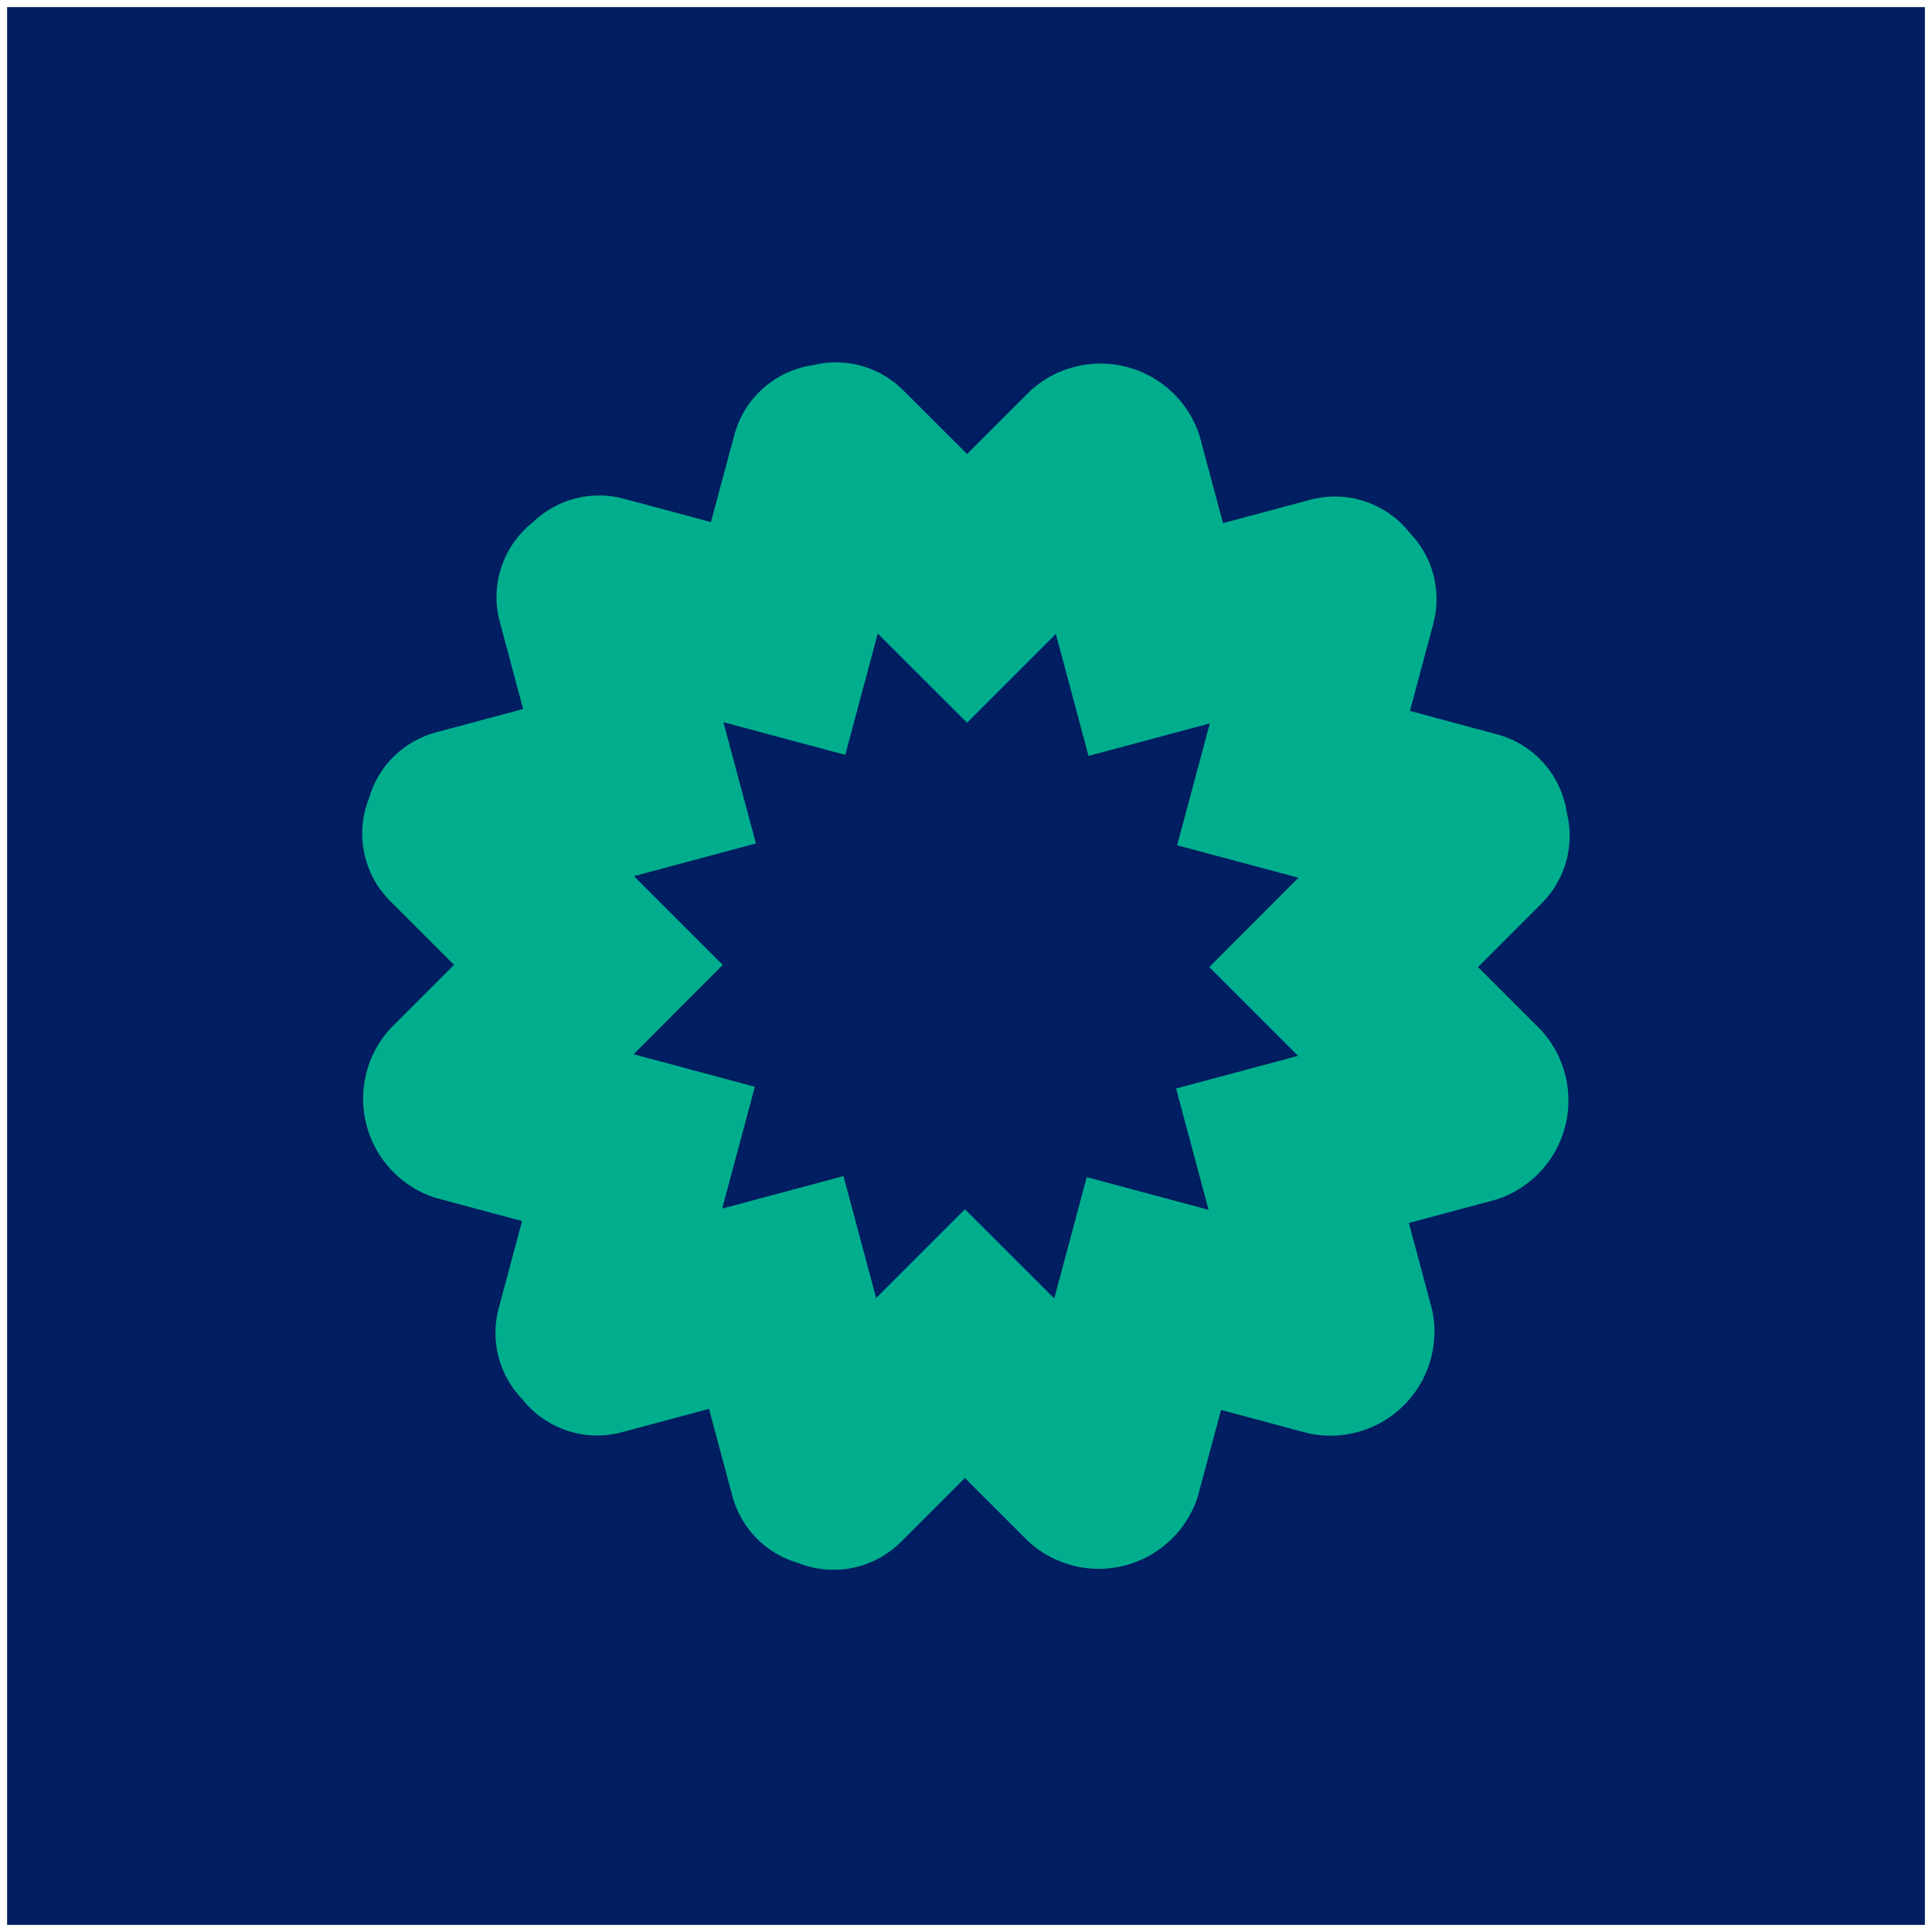 <svg width="1088" height="1088" viewBox="0 0 1088 1088" fill="none" xmlns="http://www.w3.org/2000/svg">
<g filter="url(#filter0_d_218_422)">
<rect width="1080" height="1080" transform="translate(4)" fill="#001E61"/>
<path d="M868.39 576.671L832.32 540.601L868.32 504.551C874.856 497.991 879.581 489.85 882.034 480.921C884.488 471.992 884.586 462.579 882.32 453.601C880.798 443.258 876.289 433.585 869.347 425.768C862.405 417.952 853.331 412.333 843.24 409.601L794 396.361L807.19 347.121C809.568 338.172 809.588 328.759 807.247 319.8C804.905 310.841 800.283 302.642 793.83 296.001C787.343 287.804 778.606 281.678 768.689 278.374C758.772 275.07 748.106 274.732 738 277.401L688.73 290.611L675.53 241.371C672.538 232.082 667.274 223.688 660.215 216.949C653.157 210.21 644.528 205.34 635.11 202.782C625.693 200.223 615.786 200.056 606.288 202.297C596.79 204.537 588.001 209.113 580.72 215.611L544.6 251.681L508.55 215.681C501.99 209.145 493.849 204.42 484.92 201.966C475.991 199.513 466.578 199.415 457.6 201.681C447.257 203.203 437.584 207.712 429.767 214.654C421.951 221.596 416.332 230.67 413.6 240.761L400.36 290.001L351.12 276.811C342.17 274.432 332.757 274.413 323.797 276.756C314.838 279.099 306.639 283.725 300 290.181C291.802 296.664 285.675 305.4 282.371 315.316C279.067 325.231 278.729 335.896 281.4 346.001L294.61 395.281L245.37 408.481C236.431 410.896 228.27 415.585 221.682 422.092C215.094 428.599 210.305 436.702 207.78 445.611C203.917 455.332 202.979 465.97 205.081 476.218C207.183 486.465 212.233 495.875 219.61 503.291L255.68 539.361L219.63 575.411C213.082 582.648 208.444 591.405 206.137 600.888C203.831 610.372 203.928 620.281 206.421 629.717C208.914 639.153 213.724 647.817 220.414 654.923C227.103 662.029 235.462 667.353 244.73 670.411L294 683.641L280.81 732.881C278.432 741.83 278.412 751.243 280.753 760.201C283.095 769.16 287.717 777.36 294.17 784.001C300.656 792.199 309.393 798.325 319.31 801.629C329.228 804.933 339.894 805.271 350 802.601L399.28 789.391L412.48 838.631C414.895 847.57 419.584 855.731 426.092 862.319C432.599 868.906 440.701 873.696 449.61 876.221C459.331 880.083 469.969 881.022 480.217 878.92C490.464 876.818 499.874 871.768 507.29 864.391L543.36 828.321L579.41 864.321C586.645 870.872 595.402 875.512 604.885 877.821C614.368 880.13 624.278 880.034 633.715 877.541C643.152 875.049 651.816 870.24 658.923 863.549C666.03 856.859 671.353 848.5 674.41 839.231L687.64 790.001L736.88 803.191C746.417 805.243 756.315 804.882 765.678 802.141C775.04 799.4 783.57 794.365 790.494 787.494C797.418 780.622 802.518 772.131 805.33 762.79C808.143 753.449 808.579 743.553 806.6 734.001L793.39 684.721L842.63 671.521C851.919 668.529 860.313 663.265 867.052 656.206C873.791 649.148 878.66 640.518 881.219 631.101C883.778 621.684 883.945 611.777 881.704 602.279C879.464 592.78 874.887 583.992 868.39 576.711V576.671ZM612 658.911L593.7 727.221L543.4 677.001L493.4 727.001L475 658.311L406.69 676.621L425.09 608.001L356.78 589.701L407 539.401L357 489.401L425.69 471.001L407.38 402.691L476 421.091L494.3 352.781L544.6 403.001L594.6 353.001L613 421.691L681.31 403.381L662.91 472.001L731.22 490.301L681 540.601L731 590.601L662.31 609.001L680.62 677.311L612 658.911Z" fill="#00AE8D"/>
</g>
<defs>
<filter id="filter0_d_218_422" x="0" y="0" width="1088" height="1088" filterUnits="userSpaceOnUse" color-interpolation-filters="sRGB">
<feFlood flood-opacity="0" result="BackgroundImageFix"/>
<feColorMatrix in="SourceAlpha" type="matrix" values="0 0 0 0 0 0 0 0 0 0 0 0 0 0 0 0 0 0 127 0" result="hardAlpha"/>
<feOffset dy="4"/>
<feGaussianBlur stdDeviation="2"/>
<feComposite in2="hardAlpha" operator="out"/>
<feColorMatrix type="matrix" values="0 0 0 0 0 0 0 0 0 0 0 0 0 0 0 0 0 0 0.25 0"/>
<feBlend mode="normal" in2="BackgroundImageFix" result="effect1_dropShadow_218_422"/>
<feBlend mode="normal" in="SourceGraphic" in2="effect1_dropShadow_218_422" result="shape"/>
</filter>
</defs>
</svg>
